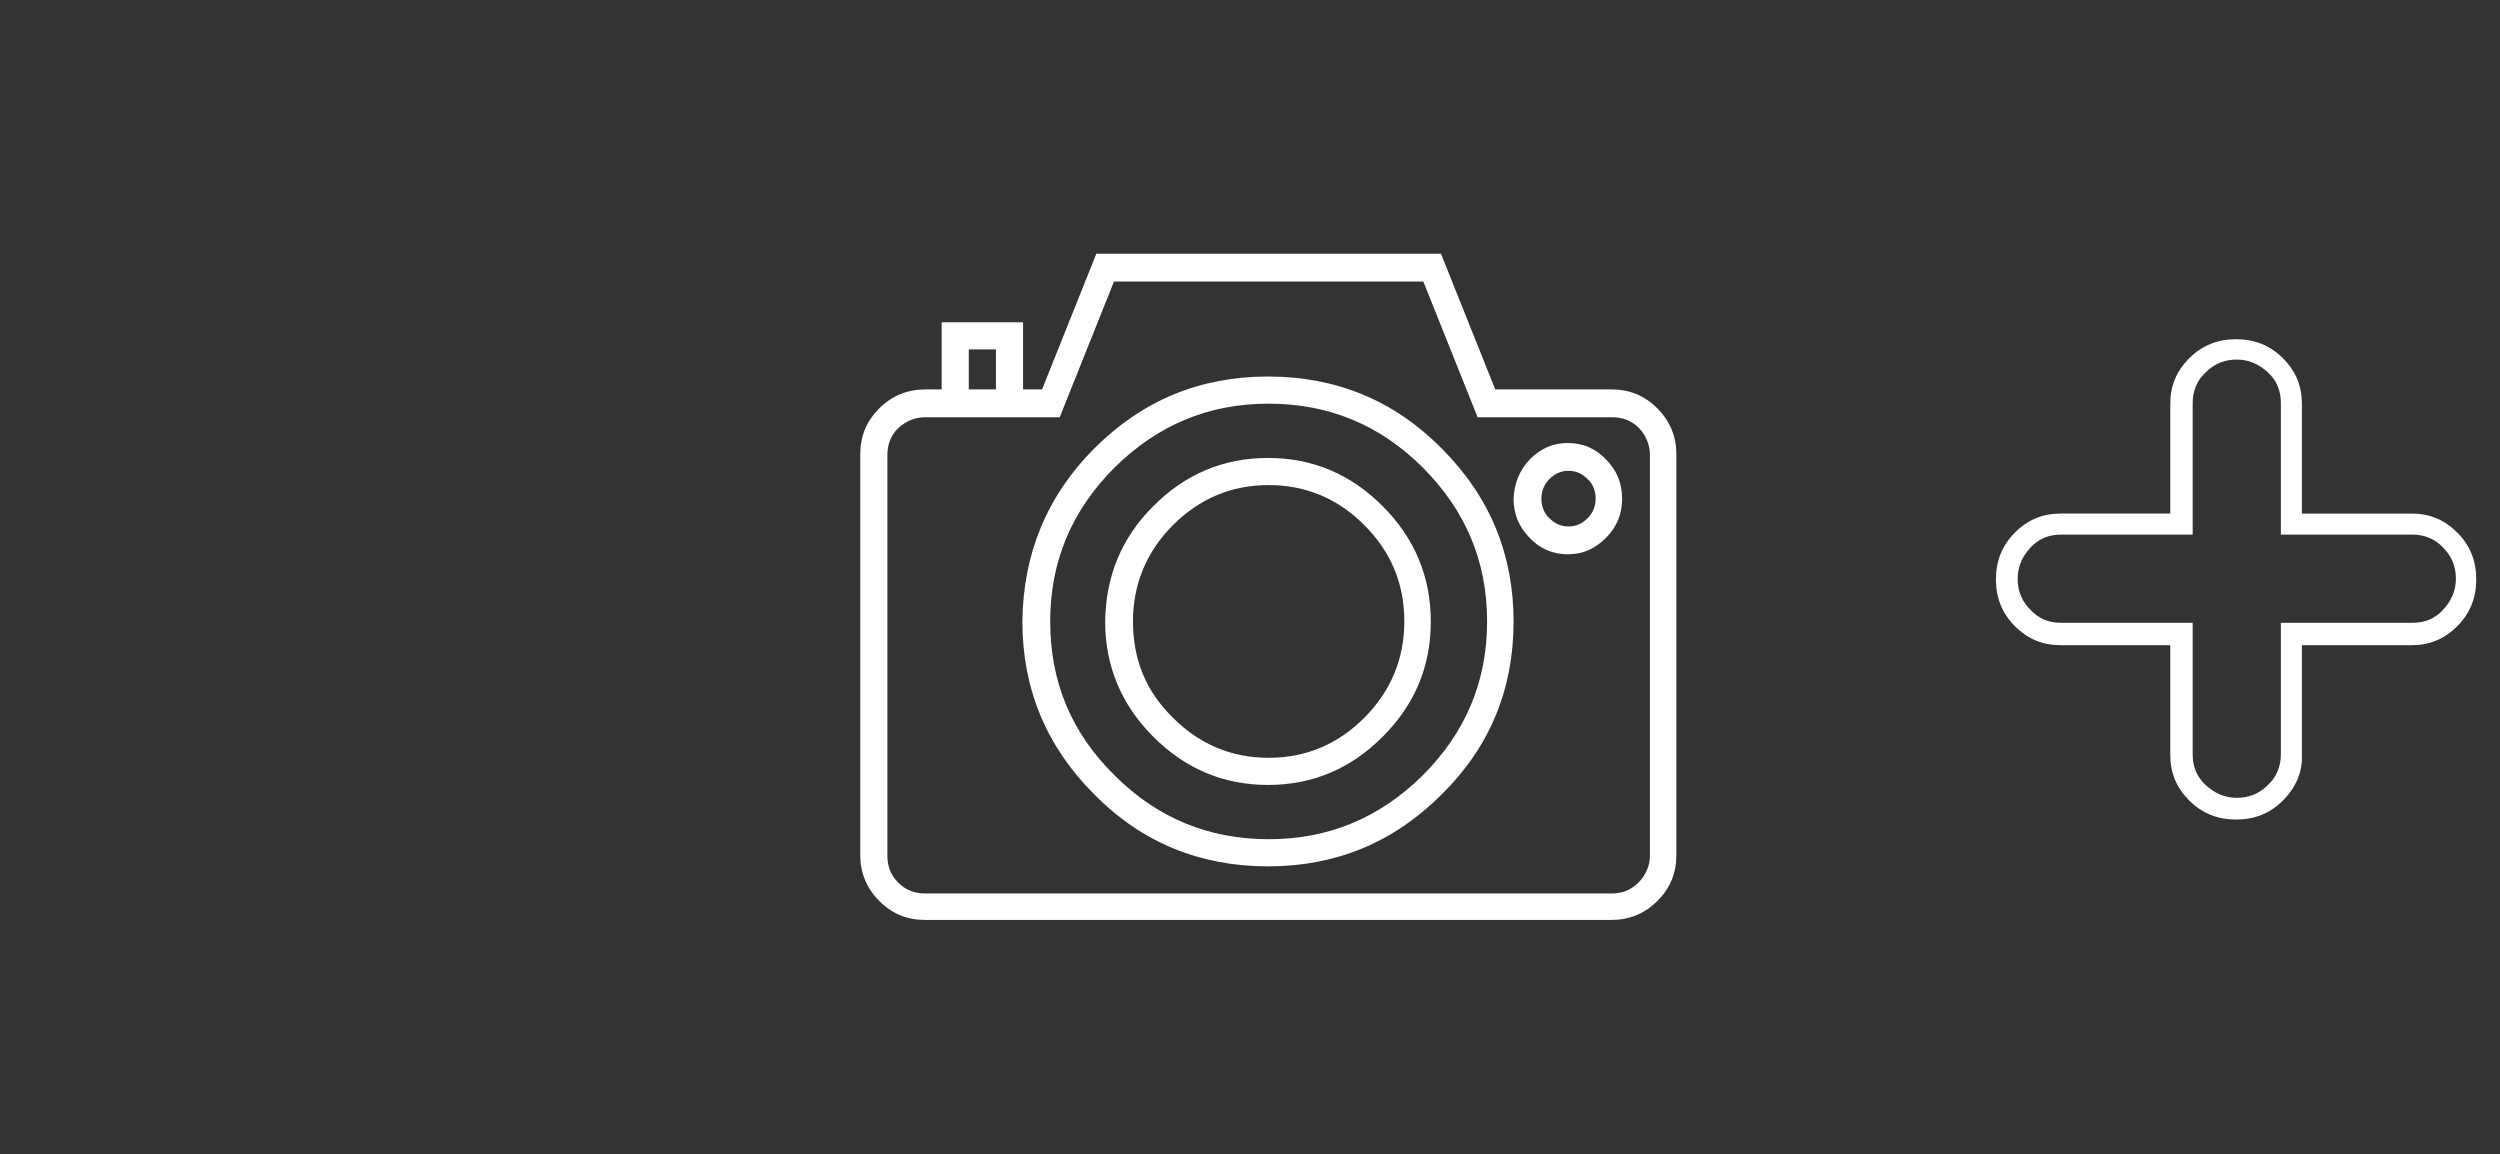 <?xml version="1.0" encoding="utf-8"?>
<!-- Generator: Adobe Illustrator 22.1.0, SVG Export Plug-In . SVG Version: 6.00 Build 0)  -->
<svg version="1.1" id="Layer_1" xmlns="http://www.w3.org/2000/svg" xmlns:xlink="http://www.w3.org/1999/xlink" x="0px" y="0px"
	 width="368.5px" height="170.1px" viewBox="0 0 368.5 170.1" style="enable-background:new 0 0 368.5 170.1;" xml:space="preserve"
	>
<rect x="0" y="0" width="368.5" height="170.1" fill="#333333" stroke="none"/>
<style type="text/css">
	.st0{fill:none;}
	.st1{fill:#FFFFFF;}
</style>
<g id="Layer_1_3_">
	<g id="Layer_1_2_">
		<g id="Layer_1_1_">
			<rect y="0" class="st0" width="368.5" height="170.1"/>
		</g>
	</g>
</g>
<g id="Layer_5_1_">
	<g>
		<path class="st1" d="M237.5,57.4c2.7,0,4.9,0.9,6.8,2.8c1.9,1.9,2.8,4.2,2.8,6.8v59c0,2.7-0.9,4.9-2.8,6.8
			c-1.9,1.9-4.2,2.8-6.8,2.8H136.4c-2.7,0-4.9-0.9-6.8-2.8c-1.9-1.9-2.8-4.2-2.8-6.8V67c0-2.7,0.9-4.9,2.8-6.8
			c1.9-1.9,4.2-2.8,6.8-2.8h2.4v-9.9h12v9.9h2.8l8-20h50.8l8,20H237.5z M243.2,126.1v-59c0-1.6-0.6-2.9-1.6-4
			c-1.1-1.1-2.4-1.6-4-1.6h-19.8l-8-20h-45.6l-8,20h-5.4h-12h-2.4c-1.6,0-2.9,0.6-4,1.6c-1.1,1.1-1.6,2.4-1.6,4v59
			c0,1.6,0.5,2.9,1.6,4s2.4,1.6,4,1.6h101.1c1.6,0,2.9-0.5,4-1.6C242.6,129,243.2,127.6,243.2,126.1z M142.8,51.5v5.9h4v-5.9H142.8z
			 M161.3,66.1c7.1-7.1,15.6-10.6,25.6-10.6s18.6,3.5,25.6,10.6c7.1,7.1,10.6,15.6,10.6,25.5c0,10-3.5,18.5-10.6,25.5
			c-7.1,7.1-15.6,10.6-25.6,10.6s-18.6-3.5-25.6-10.6c-7.1-7.1-10.6-15.6-10.6-25.5C150.8,81.7,154.3,73.1,161.3,66.1z M164.3,114.3
			c6.3,6.3,13.9,9.4,22.7,9.4s16.3-3.1,22.7-9.4c6.3-6.3,9.5-13.8,9.5-22.7s-3.2-16.4-9.5-22.7s-13.9-9.4-22.7-9.4
			s-16.3,3.1-22.7,9.4c-6.3,6.3-9.5,13.8-9.5,22.7S157.9,108,164.3,114.3z M170,74.6c4.7-4.7,10.3-7.1,16.9-7.1s12.2,2.4,16.9,7.1
			s7.1,10.4,7.1,17c0,6.7-2.4,12.3-7.1,17c-4.7,4.7-10.3,7.1-16.9,7.1s-12.2-2.4-16.9-7.1s-7.1-10.4-7.1-17
			C163,84.9,165.3,79.3,170,74.6z M172.9,105.8c3.9,3.9,8.6,5.9,14.1,5.9s10.2-2,14.1-5.9c3.9-3.9,5.9-8.7,5.9-14.2
			c0-5.6-2-10.3-5.9-14.2s-8.6-5.9-14.1-5.9s-10.2,2-14.1,5.9c-3.9,3.9-5.9,8.7-5.9,14.2C167,97.2,168.9,101.9,172.9,105.8z
			 M225.5,67.7c1.6-1.6,3.4-2.4,5.6-2.4c2.2,0,4.1,0.8,5.6,2.4c1.6,1.6,2.4,3.5,2.4,5.8s-0.8,4.2-2.4,5.8c-1.6,1.6-3.4,2.4-5.6,2.4
			c-2.2,0-4.1-0.8-5.6-2.4c-1.6-1.6-2.4-3.5-2.4-5.8C223.2,71.2,224,69.3,225.5,67.7z M228.4,76.4c0.8,0.8,1.7,1.2,2.8,1.2
			s2-0.4,2.8-1.2s1.2-1.8,1.2-2.9s-0.4-2.2-1.2-2.9c-0.8-0.8-1.7-1.2-2.8-1.2s-2,0.4-2.8,1.2c-0.8,0.8-1.2,1.8-1.2,2.9
			S227.6,75.7,228.4,76.4z"/>
		<path class="st1" d="M336.5,118c-1.9,1.9-4.2,2.8-6.9,2.8s-5-0.9-6.9-2.8c-1.9-1.9-2.8-4.1-2.8-6.7V95.1h-16.2
			c-2.6,0-4.8-0.9-6.7-2.8c-1.9-1.9-2.8-4.2-2.8-6.9s0.9-5,2.8-6.9c1.9-1.9,4.1-2.8,6.7-2.8h16.2V59.5c0-2.6,0.9-4.8,2.8-6.7
			c1.9-1.9,4.2-2.8,6.9-2.8c2.7,0,5,0.9,6.9,2.8c1.9,1.9,2.8,4.1,2.8,6.7v16.2h16.2c2.6,0,4.8,0.9,6.7,2.8c1.9,1.9,2.8,4.2,2.8,6.9
			s-0.9,5-2.8,6.9c-1.9,1.9-4.1,2.8-6.7,2.8h-16.2v16.2C339.4,113.8,338.4,116.1,336.5,118z M303.8,78.8c-1.8,0-3.3,0.6-4.5,1.9
			c-1.2,1.3-1.9,2.8-1.9,4.6s0.6,3.3,1.9,4.6c1.2,1.3,2.7,1.9,4.5,1.9h19.4v19.4c0,1.8,0.6,3.3,1.9,4.5s2.8,1.9,4.6,1.9
			c1.8,0,3.3-0.6,4.6-1.9c1.3-1.2,1.9-2.8,1.9-4.5V91.8h19.4c1.8,0,3.3-0.6,4.5-1.9c1.2-1.3,1.9-2.8,1.9-4.6s-0.6-3.3-1.9-4.6
			c-1.2-1.3-2.8-1.9-4.5-1.9h-19.4V59.4c0-1.8-0.6-3.3-1.9-4.5s-2.8-1.9-4.6-1.9s-3.3,0.6-4.6,1.9c-1.3,1.2-1.9,2.8-1.9,4.5v19.4
			H303.8z"/>
	</g>
</g>
</svg>

